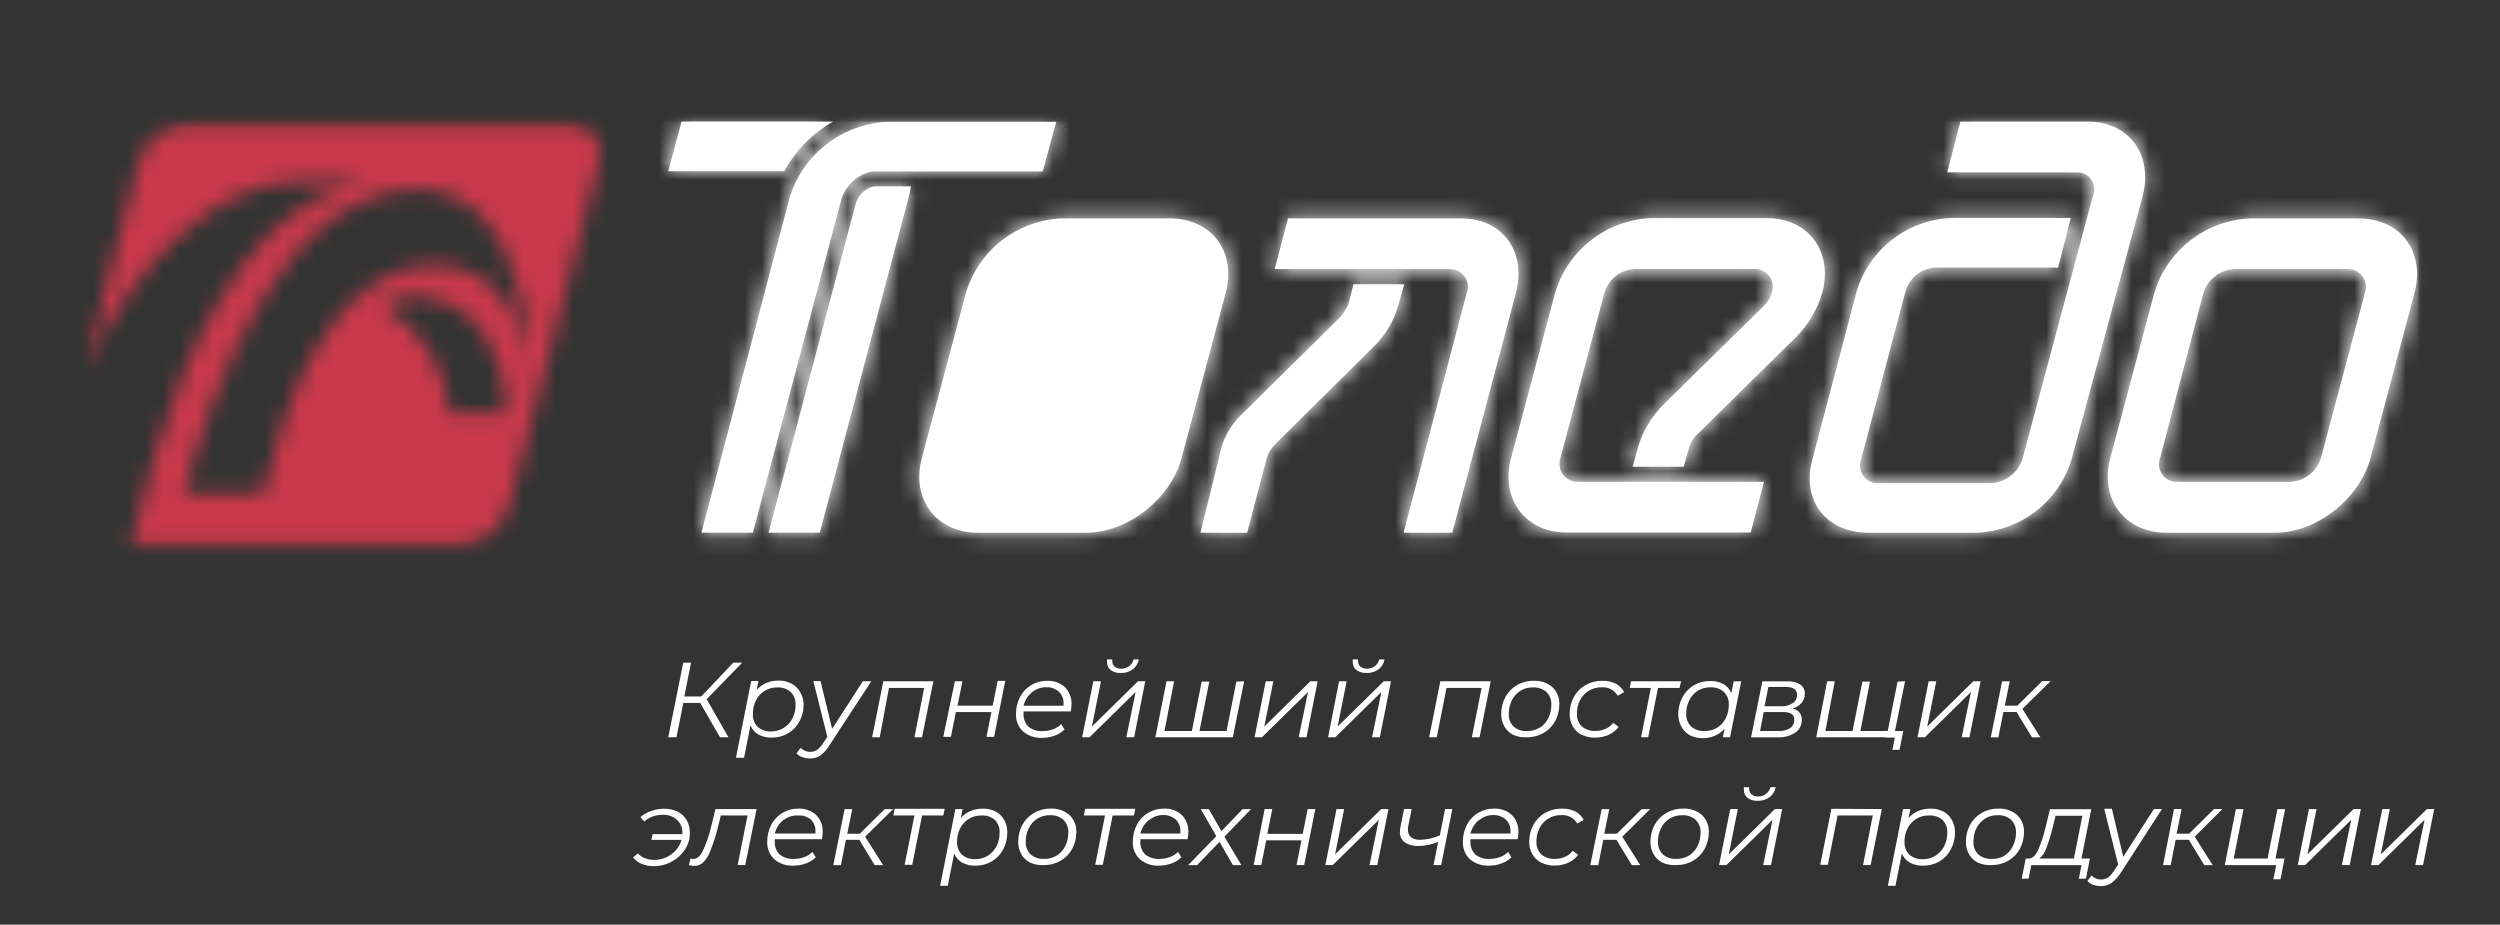 <svg width="146" height="54" viewBox="0 0 146 54" fill="none" xmlns="http://www.w3.org/2000/svg">
<rect x="0" y="0" width="146" height="54" fill="#333333" stroke="none"/>
<mask id="mask0_79_528" style="mask-type:luminance" maskUnits="userSpaceOnUse" x="4" y="7" width="32" height="25">
<path d="M27.423 18.517C26.635 17.788 25.615 17.359 24.543 17.304C23.778 17.256 23.02 17.474 22.399 17.92C23.513 18.549 24.449 19.449 25.12 20.537C25.791 21.625 26.176 22.865 26.237 24.141H29.542C29.596 22.671 29.097 20.042 27.423 18.517ZM24.755 15.523C24.986 15.497 25.219 15.484 25.452 15.483C26.093 15.466 26.732 15.582 27.327 15.823C27.922 16.064 28.461 16.426 28.91 16.884C30.125 18.113 30.693 19.928 30.886 21.472C30.886 18.951 30.258 15.118 28.337 12.883C27.871 12.31 27.282 11.849 26.613 11.534C25.944 11.22 25.213 11.061 24.473 11.068C16.569 11.068 12.434 22.464 10.76 28.774H15.379C15.698 27.341 16.099 25.928 16.579 24.541C18.506 19.011 21.341 15.868 24.76 15.503L24.755 15.523ZM11.091 7.136H33.222C34.532 7.136 35.322 8.221 34.976 9.539L29.769 29.474C29.578 30.136 29.186 30.723 28.648 31.153C28.109 31.584 27.45 31.836 26.761 31.877H7.643C8.412 28.407 9.45 25.003 10.75 21.694C13.536 15.064 17.177 11.285 21.337 10.624H17.291C13.052 10.624 7.988 14.877 4.871 21.828L8.087 9.494C8.28 8.835 8.673 8.251 9.212 7.823C9.75 7.396 10.409 7.145 11.096 7.106L11.091 7.136Z" fill="white"/>
</mask>
<g mask="url(#mask0_79_528)">
<mask id="mask1_79_528" style="mask-type:luminance" maskUnits="userSpaceOnUse" x="4" y="7" width="138" height="26">
<path d="M141.243 7.102H4.871V32.395H141.243V7.102Z" fill="white"/>
</mask>
<g mask="url(#mask1_79_528)">
<path d="M39.931 2.242H0V36.736H39.931V2.242Z" fill="#C9394B"/>
</g>
</g>
<path fill-rule="evenodd" clip-rule="evenodd" d="M43.968 31.107L49.145 11.611C49.272 11.204 49.508 10.841 49.828 10.559C50.148 10.277 50.538 10.088 50.958 10.012H60.892L61.688 7.116H51.872C50.568 7.165 49.312 7.619 48.279 8.415C47.246 9.211 46.489 10.309 46.111 11.556L40.964 31.107H43.968ZM51.052 10.88H53.196C53.17 11.075 53.132 11.268 53.082 11.458L47.875 31.107H44.881L49.994 11.823C50.075 11.589 50.215 11.379 50.4 11.214C50.585 11.049 50.809 10.934 51.052 10.88ZM48.656 7.102C47.45 7.777 46.461 8.782 45.805 9.997H39.027L39.803 7.102H48.656ZM137.084 15.715H130.474C130.067 15.735 129.677 15.88 129.356 16.13C129.035 16.38 128.799 16.723 128.68 17.111L126.151 26.746C126.089 26.906 126.068 27.079 126.09 27.249C126.112 27.419 126.176 27.581 126.277 27.72C126.378 27.858 126.511 27.97 126.666 28.044C126.821 28.117 126.992 28.151 127.164 28.142H133.749C134.155 28.122 134.546 27.977 134.867 27.728C135.188 27.478 135.424 27.135 135.542 26.746L138.111 17.111C138.17 16.948 138.187 16.773 138.16 16.602C138.134 16.431 138.066 16.268 137.962 16.13C137.857 15.992 137.72 15.881 137.563 15.809C137.405 15.736 137.232 15.704 137.059 15.715H137.084ZM137.726 12.755C140.196 12.755 141.643 14.699 141.006 17.116L138.437 26.751C137.795 29.134 135.295 31.112 132.865 31.112H126.522C124.091 31.112 122.599 29.139 123.241 26.751L125.81 17.116C126.173 15.898 126.907 14.823 127.91 14.042C128.914 13.26 130.136 12.81 131.407 12.755M121.942 7.106H114.488L113.717 10.066H121.27C121.44 10.058 121.609 10.093 121.761 10.169C121.913 10.244 122.043 10.358 122.138 10.498C122.233 10.638 122.291 10.801 122.305 10.97C122.319 11.139 122.289 11.309 122.219 11.463L118.099 26.855C117.964 27.236 117.719 27.57 117.395 27.812C117.07 28.055 116.681 28.195 116.276 28.216H109.755C109.583 28.233 109.409 28.207 109.25 28.14C109.091 28.072 108.951 27.965 108.844 27.829C108.737 27.694 108.667 27.533 108.638 27.363C108.61 27.192 108.625 27.018 108.683 26.855L111.286 16.988C111.403 16.602 111.638 16.262 111.96 16.018C112.281 15.773 112.671 15.636 113.075 15.626H120.193L120.934 12.73H113.979C112.726 12.777 111.52 13.212 110.526 13.975C109.533 14.738 108.802 15.791 108.436 16.988L105.837 26.855C105.19 29.203 106.648 31.112 109.118 31.112H115.431C116.683 31.064 117.888 30.629 118.88 29.866C119.873 29.103 120.603 28.051 120.969 26.855L125.124 11.468C125.761 9.05 124.338 7.106 121.942 7.106ZM104.874 19.701L99.129 25.355C98.89 25.574 98.719 25.856 98.635 26.169L98.328 27.259H95.345L95.646 26.169C95.928 25.185 96.463 24.293 97.197 23.579L102.977 17.891C103.207 17.676 103.377 17.406 103.471 17.106C103.529 16.944 103.546 16.769 103.52 16.598C103.495 16.427 103.427 16.266 103.323 16.127C103.219 15.989 103.083 15.879 102.926 15.806C102.769 15.733 102.597 15.7 102.424 15.71H95.453C95.051 15.732 94.666 15.877 94.35 16.128C94.035 16.378 93.806 16.72 93.695 17.106L91.131 26.741C91.074 26.904 91.058 27.077 91.084 27.247C91.11 27.417 91.178 27.578 91.281 27.716C91.383 27.854 91.519 27.964 91.674 28.038C91.83 28.111 92.001 28.145 92.173 28.137H103.017L102.241 31.097H91.496C89.061 31.097 87.608 29.124 88.251 26.736L90.82 17.101C91.181 15.887 91.911 14.815 92.909 14.034C93.908 13.252 95.125 12.8 96.392 12.74H103.18C105.61 12.74 107.063 14.684 106.42 17.101C106.126 18.082 105.595 18.974 104.874 19.701ZM67.65 15.715C67.823 15.705 67.996 15.738 68.153 15.811C68.309 15.883 68.446 15.994 68.55 16.132C68.653 16.27 68.721 16.432 68.747 16.603C68.773 16.774 68.756 16.949 68.698 17.111L66.129 26.746C66.01 27.135 65.774 27.478 65.453 27.728C65.132 27.977 64.742 28.122 64.335 28.142H57.755C57.584 28.151 57.413 28.117 57.258 28.044C57.103 27.97 56.969 27.858 56.868 27.72C56.768 27.581 56.703 27.419 56.681 27.249C56.659 27.079 56.68 26.906 56.743 26.746L59.282 17.111C59.4 16.723 59.635 16.381 59.955 16.131C60.275 15.881 60.664 15.736 61.07 15.715H67.65ZM69.004 26.751C68.362 29.134 65.862 31.112 63.431 31.112H57.113C54.678 31.112 53.191 29.139 53.838 26.751L56.407 17.116C56.768 15.901 57.499 14.829 58.499 14.047C59.498 13.266 60.716 12.814 61.984 12.755H68.302C70.772 12.755 72.22 14.699 71.578 17.116L69.004 26.751ZM70.111 31.112H72.832C72.832 31.112 73.934 26.924 73.979 26.751C74.072 26.442 74.242 26.162 74.473 25.937L80.183 20.284C80.921 19.578 81.446 18.681 81.7 17.693L82.006 16.603H79.042L78.77 17.693C78.655 17.993 78.488 18.271 78.276 18.512L72.556 24.161C71.85 24.815 71.378 25.681 71.212 26.628C71.178 26.796 70.106 31.107 70.106 31.107L70.111 31.112ZM81.967 31.112H84.812L88.527 17.116C89.169 14.699 87.747 12.755 85.351 12.755H75.219L74.443 15.715H84.644C84.815 15.707 84.986 15.742 85.14 15.816C85.294 15.89 85.428 16.002 85.528 16.14C85.629 16.279 85.693 16.44 85.715 16.61C85.738 16.779 85.718 16.951 85.657 17.111L81.967 31.112Z" fill="white"/>
<mask id="mask2_79_528" style="mask-type:luminance" maskUnits="userSpaceOnUse" x="39" y="7" width="103" height="25">
<path d="M43.968 31.107L49.145 11.611C49.272 11.204 49.508 10.841 49.828 10.559C50.148 10.277 50.538 10.088 50.958 10.012H60.892L61.688 7.116H51.872C50.568 7.165 49.312 7.619 48.279 8.415C47.246 9.211 46.489 10.309 46.111 11.556L40.964 31.107H43.968ZM51.052 10.88H53.196C53.17 11.075 53.132 11.268 53.082 11.458L47.875 31.107H44.881L49.994 11.823C50.075 11.589 50.215 11.379 50.4 11.214C50.585 11.049 50.809 10.934 51.052 10.88ZM48.656 7.102C47.45 7.777 46.461 8.782 45.805 9.997H39.027L39.803 7.102H48.656ZM137.084 15.715H130.474C130.067 15.735 129.677 15.88 129.356 16.13C129.035 16.38 128.799 16.723 128.68 17.111L126.151 26.746C126.089 26.906 126.068 27.079 126.09 27.249C126.112 27.419 126.176 27.581 126.277 27.72C126.378 27.858 126.511 27.97 126.666 28.044C126.821 28.117 126.992 28.151 127.164 28.142H133.749C134.155 28.122 134.546 27.977 134.867 27.728C135.188 27.478 135.424 27.135 135.542 26.746L138.111 17.111C138.17 16.948 138.187 16.773 138.16 16.602C138.134 16.431 138.066 16.268 137.962 16.13C137.857 15.992 137.72 15.881 137.563 15.809C137.405 15.736 137.232 15.704 137.059 15.715H137.084ZM137.726 12.755C140.196 12.755 141.643 14.699 141.006 17.116L138.437 26.751C137.795 29.134 135.295 31.112 132.865 31.112H126.522C124.091 31.112 122.599 29.139 123.241 26.751L125.81 17.116C126.173 15.898 126.907 14.823 127.91 14.042C128.914 13.26 130.136 12.81 131.407 12.755M121.942 7.106H114.488L113.717 10.066H121.27C121.44 10.058 121.609 10.093 121.761 10.169C121.913 10.244 122.043 10.358 122.138 10.498C122.233 10.638 122.291 10.801 122.305 10.97C122.319 11.139 122.289 11.309 122.219 11.463L118.099 26.855C117.964 27.236 117.719 27.57 117.395 27.812C117.07 28.055 116.681 28.195 116.276 28.216H109.755C109.583 28.233 109.409 28.207 109.25 28.14C109.091 28.072 108.951 27.965 108.844 27.829C108.737 27.694 108.667 27.533 108.638 27.363C108.61 27.192 108.625 27.018 108.683 26.855L111.286 16.988C111.403 16.602 111.638 16.262 111.96 16.018C112.281 15.773 112.671 15.636 113.075 15.626H120.193L120.934 12.73H113.979C112.726 12.777 111.52 13.212 110.526 13.975C109.533 14.738 108.802 15.791 108.436 16.988L105.837 26.855C105.19 29.203 106.648 31.112 109.118 31.112H115.431C116.683 31.064 117.888 30.629 118.88 29.866C119.873 29.103 120.603 28.051 120.969 26.855L125.124 11.468C125.761 9.05 124.338 7.106 121.942 7.106ZM104.874 19.701L99.129 25.355C98.89 25.574 98.719 25.856 98.635 26.169L98.328 27.259H95.345L95.646 26.169C95.928 25.185 96.463 24.293 97.197 23.579L102.977 17.891C103.207 17.676 103.377 17.406 103.471 17.106C103.529 16.944 103.546 16.769 103.52 16.598C103.495 16.427 103.427 16.266 103.323 16.127C103.219 15.989 103.083 15.879 102.926 15.806C102.769 15.733 102.597 15.7 102.424 15.71H95.453C95.051 15.732 94.666 15.877 94.35 16.128C94.035 16.378 93.806 16.72 93.695 17.106L91.131 26.741C91.074 26.904 91.058 27.077 91.084 27.247C91.11 27.417 91.178 27.578 91.281 27.716C91.383 27.854 91.519 27.964 91.674 28.038C91.83 28.111 92.001 28.145 92.173 28.137H103.017L102.241 31.097H91.496C89.061 31.097 87.608 29.124 88.251 26.736L90.82 17.101C91.181 15.887 91.911 14.815 92.909 14.034C93.908 13.252 95.125 12.8 96.392 12.74H103.18C105.61 12.74 107.063 14.684 106.42 17.101C106.126 18.082 105.595 18.974 104.874 19.701ZM67.65 15.715C67.823 15.705 67.996 15.738 68.153 15.811C68.309 15.883 68.446 15.994 68.55 16.132C68.653 16.27 68.721 16.432 68.747 16.603C68.773 16.774 68.756 16.949 68.698 17.111L66.129 26.746C66.01 27.135 65.774 27.478 65.453 27.728C65.132 27.977 64.742 28.122 64.335 28.142H57.755C57.584 28.151 57.413 28.117 57.258 28.044C57.103 27.97 56.969 27.858 56.868 27.72C56.768 27.581 56.703 27.419 56.681 27.249C56.659 27.079 56.68 26.906 56.743 26.746L59.282 17.111C59.4 16.723 59.635 16.381 59.955 16.131C60.275 15.881 60.664 15.736 61.07 15.715H67.65ZM69.004 26.751C68.362 29.134 65.862 31.112 63.431 31.112H57.113C54.678 31.112 53.191 29.139 53.838 26.751L56.407 17.116C56.768 15.901 57.499 14.829 58.499 14.047C59.498 13.266 60.716 12.814 61.984 12.755H68.302C70.772 12.755 72.22 14.699 71.578 17.116L69.004 26.751ZM70.111 31.112H72.832C72.832 31.112 73.934 26.924 73.979 26.751C74.072 26.442 74.242 26.162 74.473 25.937L80.183 20.284C80.921 19.578 81.446 18.681 81.7 17.693L82.006 16.603H79.042L78.77 17.693C78.655 17.993 78.488 18.271 78.276 18.512L72.556 24.161C71.85 24.815 71.378 25.681 71.212 26.628C71.178 26.796 70.106 31.107 70.106 31.107L70.111 31.112ZM81.967 31.112H84.812L88.527 17.116C89.169 14.699 87.747 12.755 85.351 12.755H75.219L74.443 15.715H84.644C84.815 15.707 84.986 15.742 85.14 15.816C85.294 15.89 85.428 16.002 85.528 16.14C85.629 16.279 85.693 16.44 85.715 16.61C85.738 16.779 85.718 16.951 85.657 17.111L81.967 31.112Z" fill="white"/>
</mask>
<g mask="url(#mask2_79_528)">
<path d="M141.243 7.102H4.871V32.395H141.243V7.102Z" fill="white"/>
<mask id="mask3_79_528" style="mask-type:luminance" maskUnits="userSpaceOnUse" x="4" y="7" width="138" height="26">
<path d="M141.243 7.102H4.871V32.395H141.243V7.102Z" fill="white"/>
</mask>
<g mask="url(#mask3_79_528)">
<path d="M146 2.237H34.156V35.971H146V2.237Z" fill="white"/>
</g>
</g>
<path d="M41.27 40.831L42.54 43.056H42.046L40.895 41.053H39.907L39.507 43.056H39.027L39.902 38.7H40.356L39.966 40.673H40.954L42.821 38.7H43.345L41.27 40.831Z" fill="white"/>
<path d="M46.235 39.929C46.444 40.042 46.616 40.213 46.729 40.422C46.859 40.64 46.929 40.889 46.932 41.142C46.934 41.486 46.851 41.825 46.69 42.129C46.537 42.417 46.308 42.658 46.028 42.825C45.739 42.994 45.409 43.081 45.074 43.076C44.801 43.086 44.53 43.023 44.289 42.894C44.079 42.773 43.917 42.586 43.829 42.361L43.454 44.25H42.98L43.869 39.771H44.294L44.19 40.294C44.344 40.117 44.537 39.977 44.753 39.884C44.98 39.79 45.224 39.743 45.469 39.746C45.736 39.742 45.999 39.805 46.235 39.929ZM45.785 42.499C45.996 42.366 46.167 42.179 46.279 41.956C46.404 41.712 46.467 41.441 46.462 41.167C46.47 41.029 46.45 40.892 46.401 40.762C46.353 40.633 46.278 40.516 46.181 40.417C45.962 40.225 45.676 40.128 45.385 40.146C45.131 40.142 44.88 40.209 44.663 40.341C44.445 40.473 44.269 40.663 44.155 40.891C44.025 41.142 43.961 41.422 43.968 41.705C43.96 41.842 43.981 41.979 44.03 42.107C44.078 42.235 44.153 42.352 44.249 42.45C44.469 42.639 44.755 42.734 45.044 42.716C45.307 42.717 45.565 42.641 45.785 42.499Z" fill="white"/>
<path d="M50.884 39.785L48.468 43.48C48.327 43.725 48.141 43.941 47.92 44.117C47.735 44.238 47.518 44.3 47.297 44.294C47.144 44.295 46.992 44.268 46.848 44.215C46.721 44.172 46.607 44.098 46.517 43.998L46.754 43.673C46.828 43.751 46.918 43.812 47.017 43.853C47.117 43.894 47.224 43.913 47.332 43.91C47.471 43.91 47.607 43.869 47.722 43.791C47.868 43.679 47.99 43.54 48.083 43.382L48.315 43.031L47.5 39.775H47.92L48.596 42.563L50.39 39.785H50.884Z" fill="white"/>
<path d="M54.509 39.785L53.847 43.056H53.403L53.971 40.175H51.916L51.377 43.056H50.933L51.585 39.785H54.509Z" fill="white"/>
<path d="M55.764 39.785H56.208L55.917 41.211H57.972L58.263 39.761H58.708L58.056 43.032H57.611L57.898 41.586H55.823L55.532 43.032H55.087L55.764 39.785Z" fill="white"/>
<path d="M59.775 41.546C59.773 41.588 59.773 41.631 59.775 41.674C59.766 41.813 59.786 41.953 59.834 42.084C59.883 42.215 59.959 42.334 60.057 42.434C60.295 42.625 60.597 42.718 60.902 42.695C61.109 42.697 61.315 42.66 61.509 42.587C61.685 42.523 61.844 42.42 61.974 42.286L62.171 42.602C62.007 42.762 61.81 42.885 61.593 42.962C61.359 43.047 61.111 43.091 60.862 43.09C60.456 43.112 60.056 42.977 59.746 42.715C59.608 42.584 59.499 42.425 59.429 42.249C59.358 42.073 59.326 41.883 59.336 41.694C59.331 41.351 59.41 41.012 59.568 40.707C59.716 40.417 59.943 40.175 60.223 40.008C60.502 39.84 60.823 39.755 61.149 39.76C61.338 39.75 61.528 39.777 61.707 39.841C61.886 39.904 62.05 40.002 62.191 40.13C62.323 40.263 62.425 40.422 62.491 40.597C62.558 40.772 62.587 40.959 62.576 41.146C62.575 41.281 62.56 41.414 62.532 41.546H59.775ZM60.269 40.426C60.024 40.629 59.851 40.906 59.775 41.215H62.112C62.115 41.176 62.115 41.136 62.112 41.097C62.12 40.965 62.098 40.833 62.05 40.711C62.001 40.588 61.926 40.477 61.83 40.386C61.622 40.212 61.356 40.122 61.084 40.135C60.787 40.133 60.498 40.236 60.269 40.426Z" fill="white"/>
<path d="M63.851 39.785H64.296L63.767 42.43L66.46 39.785H66.885L66.232 43.056H65.778L66.321 40.412L63.629 43.056H63.199L63.851 39.785ZM64.869 39.134C64.798 39.08 64.742 39.01 64.704 38.929C64.666 38.848 64.648 38.76 64.652 38.671C64.645 38.617 64.645 38.562 64.652 38.508H64.958C64.955 38.541 64.955 38.574 64.958 38.606C64.956 38.667 64.967 38.727 64.991 38.782C65.015 38.838 65.051 38.887 65.096 38.927C65.205 39.014 65.342 39.059 65.482 39.05C65.647 39.054 65.809 39.002 65.941 38.903C66.071 38.805 66.162 38.666 66.198 38.508H66.509C66.466 38.741 66.338 38.951 66.148 39.095C65.946 39.239 65.701 39.312 65.452 39.302C65.243 39.313 65.036 39.254 64.864 39.134H64.869Z" fill="white"/>
<path d="M72.659 39.785L71.997 43.056H67.472L68.124 39.785H68.568L68.005 42.691H69.606L70.179 39.805H70.624L70.05 42.691H71.631L72.204 39.805L72.659 39.785Z" fill="white"/>
<path d="M73.919 39.785H74.363L73.835 42.429L76.527 39.785H76.952L76.3 43.056H75.845L76.389 40.412L73.696 43.056H73.267L73.919 39.785Z" fill="white"/>
<path d="M78.202 39.785H78.646L78.118 42.43L80.81 39.785H81.235L80.583 43.056H80.128L80.672 40.412L77.98 43.056H77.56L78.202 39.785ZM79.219 39.134C79.149 39.08 79.092 39.01 79.054 38.929C79.016 38.848 78.999 38.76 79.002 38.671C78.996 38.617 78.996 38.562 79.002 38.508H79.308C79.306 38.541 79.306 38.574 79.308 38.606C79.306 38.667 79.317 38.727 79.341 38.782C79.365 38.838 79.401 38.887 79.447 38.927C79.555 39.014 79.693 39.059 79.832 39.05C79.997 39.054 80.159 39.002 80.291 38.903C80.421 38.805 80.512 38.666 80.548 38.508H80.86C80.817 38.741 80.688 38.951 80.499 39.095C80.296 39.239 80.051 39.312 79.802 39.302C79.595 39.312 79.39 39.253 79.219 39.134Z" fill="white"/>
<path d="M87.059 39.785L86.407 43.056H85.958L86.526 40.175H84.476L83.907 43.056H83.463L84.115 39.785H87.059Z" fill="white"/>
<path d="M88.374 42.917C88.156 42.808 87.975 42.636 87.855 42.424C87.73 42.201 87.666 41.949 87.672 41.694C87.668 41.35 87.751 41.01 87.914 40.707C88.071 40.417 88.305 40.176 88.591 40.011C88.891 39.839 89.233 39.752 89.579 39.76C89.976 39.739 90.366 39.874 90.666 40.135C90.798 40.262 90.902 40.416 90.971 40.586C91.04 40.756 91.072 40.938 91.066 41.121C91.07 41.465 90.987 41.805 90.824 42.108C90.667 42.398 90.433 42.639 90.147 42.804C89.847 42.976 89.505 43.063 89.159 43.055C88.89 43.072 88.621 43.025 88.374 42.917ZM89.92 42.503C90.132 42.369 90.303 42.18 90.414 41.955C90.539 41.711 90.601 41.44 90.597 41.166C90.605 41.028 90.584 40.89 90.536 40.761C90.487 40.632 90.412 40.514 90.315 40.416C90.096 40.224 89.811 40.127 89.52 40.145C89.262 40.14 89.009 40.209 88.789 40.342C88.577 40.478 88.406 40.669 88.295 40.895C88.17 41.139 88.107 41.41 88.112 41.684C88.105 41.821 88.126 41.958 88.174 42.086C88.223 42.214 88.297 42.331 88.394 42.429C88.614 42.618 88.899 42.714 89.189 42.695C89.443 42.697 89.692 42.629 89.91 42.498L89.92 42.503Z" fill="white"/>
<path d="M92.38 42.918C92.158 42.81 91.974 42.638 91.851 42.425C91.726 42.202 91.662 41.95 91.668 41.694C91.664 41.35 91.747 41.011 91.91 40.708C92.067 40.418 92.301 40.177 92.587 40.012C92.888 39.841 93.229 39.754 93.575 39.76C93.845 39.753 94.112 39.809 94.356 39.923C94.567 40.034 94.739 40.206 94.85 40.417L94.474 40.634C94.38 40.468 94.24 40.334 94.071 40.246C93.901 40.159 93.71 40.122 93.521 40.14C93.264 40.137 93.012 40.204 92.792 40.336C92.572 40.468 92.394 40.658 92.276 40.885C92.151 41.129 92.088 41.401 92.093 41.675C92.086 41.812 92.107 41.948 92.155 42.077C92.204 42.205 92.279 42.322 92.375 42.419C92.598 42.609 92.887 42.705 93.18 42.686C93.382 42.687 93.583 42.645 93.768 42.563C93.944 42.486 94.097 42.365 94.213 42.212L94.529 42.454C94.376 42.654 94.176 42.812 93.946 42.913C93.697 43.024 93.427 43.079 93.155 43.076C92.888 43.082 92.623 43.028 92.38 42.918Z" fill="white"/>
<path d="M98.082 40.175H96.827L96.254 43.056H95.839L96.412 40.175H95.177L95.251 39.785H98.18L98.082 40.175Z" fill="white"/>
<path d="M101.687 39.785L101.035 43.056H100.61L100.714 42.563C100.557 42.736 100.365 42.874 100.151 42.967C99.925 43.065 99.681 43.113 99.435 43.11C99.178 43.115 98.923 43.058 98.694 42.943C98.484 42.83 98.312 42.658 98.2 42.449C98.073 42.222 98.008 41.965 98.012 41.704C98.009 41.36 98.092 41.021 98.254 40.718C98.407 40.43 98.636 40.189 98.916 40.022C99.203 39.853 99.531 39.766 99.864 39.77C100.138 39.761 100.409 39.824 100.65 39.953C100.858 40.072 101.02 40.258 101.109 40.481L101.248 39.795L101.687 39.785ZM100.284 42.499C100.496 42.365 100.667 42.175 100.778 41.951C100.903 41.707 100.966 41.436 100.961 41.162C100.969 41.024 100.948 40.886 100.9 40.757C100.851 40.628 100.776 40.51 100.68 40.412C100.461 40.22 100.175 40.122 99.884 40.141C99.627 40.136 99.373 40.204 99.153 40.338C98.941 40.474 98.77 40.665 98.659 40.89C98.534 41.135 98.472 41.406 98.476 41.68C98.469 41.817 98.49 41.953 98.538 42.082C98.587 42.21 98.662 42.327 98.758 42.425C98.978 42.614 99.263 42.709 99.553 42.691C99.81 42.696 100.063 42.63 100.284 42.499Z" fill="white"/>
<path d="M105.225 42.04C105.23 42.187 105.197 42.333 105.129 42.464C105.062 42.596 104.962 42.707 104.839 42.789C104.524 42.987 104.154 43.082 103.782 43.061H102.261L102.923 39.79H104.35C104.625 39.772 104.899 39.837 105.136 39.977C105.223 40.038 105.293 40.119 105.34 40.214C105.386 40.309 105.408 40.414 105.403 40.52C105.406 40.715 105.338 40.905 105.21 41.053C105.068 41.211 104.882 41.324 104.676 41.379C104.834 41.399 104.979 41.479 105.08 41.602C105.182 41.724 105.234 41.881 105.225 42.04ZM104.528 42.533C104.609 42.479 104.675 42.405 104.719 42.319C104.764 42.233 104.787 42.137 104.785 42.04C104.792 41.972 104.781 41.905 104.753 41.843C104.725 41.782 104.682 41.729 104.627 41.689C104.464 41.607 104.281 41.571 104.098 41.586H103.002L102.789 42.691H103.822C104.073 42.711 104.325 42.654 104.543 42.528L104.528 42.533ZM103.046 41.245H104.034C104.269 41.255 104.5 41.192 104.696 41.063C104.778 41.01 104.844 40.936 104.888 40.85C104.932 40.763 104.953 40.666 104.948 40.569C104.948 40.267 104.719 40.116 104.261 40.116H103.273L103.046 41.245Z" fill="white"/>
<path d="M111.256 39.785L110.594 43.056H106.069L106.707 39.785H107.151L106.603 42.691H108.189L108.762 39.805H109.206L108.648 42.691H110.244L110.817 39.805L111.256 39.785ZM111.153 42.691L110.93 43.791H110.515L110.659 43.076H110.11L110.189 42.691H111.153Z" fill="white"/>
<path d="M112.635 39.785H113.079L112.551 42.429L115.243 39.785H115.668L115.016 43.056H114.561L115.105 40.412L112.412 43.056H111.982L112.635 39.785Z" fill="white"/>
<path d="M118.108 41.398L119.161 43.061H118.667L117.767 41.581H116.997L116.705 43.061H116.261L116.923 39.79H117.367L117.081 41.211H117.812L119.264 39.775H119.758L118.108 41.398Z" fill="white"/>
<path d="M39.57 47.397C39.791 47.506 39.975 47.678 40.099 47.891C40.224 48.11 40.289 48.358 40.286 48.611C40.296 48.96 40.202 49.303 40.015 49.598C39.822 49.896 39.557 50.14 39.244 50.308C38.922 50.49 38.557 50.586 38.187 50.584C37.94 50.588 37.694 50.541 37.466 50.446C37.271 50.366 37.101 50.237 36.972 50.071L37.253 49.839C37.365 49.965 37.506 50.062 37.663 50.121C37.837 50.187 38.021 50.221 38.207 50.219C38.447 50.22 38.685 50.169 38.904 50.071C39.123 49.972 39.318 49.828 39.476 49.647C39.628 49.475 39.74 49.271 39.802 49.05H38.039L38.113 48.715H39.852V48.611C39.853 48.471 39.824 48.331 39.767 48.203C39.71 48.074 39.626 47.96 39.521 47.866C39.294 47.67 39 47.569 38.701 47.585C38.501 47.584 38.302 47.617 38.113 47.684C37.932 47.751 37.765 47.85 37.619 47.975L37.401 47.718C37.588 47.557 37.804 47.434 38.039 47.358C38.281 47.272 38.537 47.228 38.795 47.23C39.063 47.226 39.328 47.283 39.57 47.397Z" fill="white"/>
<path d="M44.185 47.249L43.523 50.52H43.078L43.656 47.624H42.095L41.897 48.433C41.789 48.849 41.655 49.257 41.497 49.657C41.408 49.91 41.269 50.144 41.087 50.342C41.018 50.414 40.936 50.472 40.844 50.511C40.752 50.55 40.653 50.57 40.554 50.569C40.443 50.566 40.334 50.549 40.227 50.52L40.331 50.14L40.48 50.165C40.69 50.165 40.87 50.025 41.018 49.745C41.226 49.319 41.387 48.87 41.497 48.408L41.784 47.249H44.185Z" fill="white"/>
<path d="M45.247 49.01C45.244 49.052 45.244 49.095 45.247 49.138C45.237 49.277 45.258 49.417 45.306 49.548C45.355 49.679 45.43 49.798 45.529 49.898C45.767 50.089 46.069 50.182 46.373 50.159C46.581 50.161 46.787 50.124 46.981 50.05C47.157 49.987 47.316 49.884 47.445 49.75L47.643 50.065C47.479 50.226 47.282 50.349 47.065 50.425C46.831 50.511 46.583 50.555 46.334 50.554C45.927 50.575 45.528 50.441 45.217 50.179C45.079 50.048 44.971 49.889 44.9 49.713C44.83 49.537 44.798 49.347 44.807 49.158C44.802 48.815 44.882 48.476 45.039 48.171C45.188 47.881 45.415 47.639 45.694 47.472C45.974 47.304 46.294 47.218 46.62 47.224C46.81 47.214 47 47.241 47.178 47.305C47.358 47.368 47.522 47.466 47.663 47.594C47.793 47.727 47.895 47.887 47.96 48.062C48.026 48.237 48.054 48.423 48.043 48.61C48.041 48.744 48.026 48.878 47.999 49.01H45.247ZM45.741 47.89C45.496 48.093 45.322 48.37 45.247 48.679H47.623C47.626 48.64 47.626 48.6 47.623 48.561C47.631 48.429 47.609 48.297 47.561 48.174C47.512 48.052 47.437 47.941 47.342 47.85C47.133 47.687 46.87 47.606 46.605 47.623C46.301 47.608 46.001 47.702 45.761 47.89H45.741Z" fill="white"/>
<path d="M50.523 48.862L51.575 50.525H51.081L50.182 49.045H49.401L49.11 50.525H48.665L49.327 47.254H49.772L49.48 48.69H50.211L51.664 47.254H52.158L50.523 48.862Z" fill="white"/>
<path d="M55.088 47.624H53.848L53.275 50.505H52.83L53.403 47.624H52.168L52.242 47.234H55.172L55.088 47.624Z" fill="white"/>
<path d="M58.15 47.393C58.359 47.506 58.531 47.677 58.644 47.886C58.77 48.111 58.833 48.364 58.827 48.621C58.829 48.965 58.746 49.304 58.585 49.608C58.432 49.896 58.203 50.137 57.923 50.303C57.634 50.473 57.304 50.56 56.969 50.555C56.696 50.565 56.425 50.502 56.184 50.373C55.974 50.252 55.812 50.064 55.724 49.84L55.349 51.729H54.904L55.794 47.25H56.218L56.115 47.773C56.269 47.596 56.462 47.456 56.678 47.363C56.904 47.268 57.148 47.221 57.394 47.225C57.656 47.218 57.916 47.276 58.15 47.393ZM57.7 49.963C57.911 49.83 58.082 49.643 58.194 49.42C58.319 49.176 58.382 48.905 58.377 48.631C58.385 48.493 58.364 48.355 58.316 48.226C58.267 48.097 58.192 47.98 58.096 47.881C57.876 47.696 57.592 47.604 57.305 47.625C57.051 47.62 56.8 47.688 56.582 47.82C56.365 47.952 56.189 48.142 56.075 48.37C55.95 48.615 55.887 48.888 55.892 49.164C55.885 49.301 55.906 49.438 55.955 49.566C56.003 49.694 56.078 49.811 56.174 49.909C56.394 50.098 56.679 50.194 56.969 50.175C57.228 50.177 57.481 50.105 57.7 49.968V49.963Z" fill="white"/>
<path d="M60.166 50.381C59.948 50.271 59.767 50.1 59.647 49.888C59.522 49.665 59.458 49.413 59.464 49.158C59.46 48.814 59.543 48.474 59.706 48.171C59.863 47.881 60.097 47.64 60.383 47.475C60.683 47.303 61.025 47.216 61.371 47.224C61.768 47.203 62.158 47.337 62.458 47.599C62.59 47.726 62.694 47.88 62.763 48.05C62.832 48.22 62.864 48.402 62.858 48.585C62.862 48.929 62.778 49.269 62.616 49.572C62.459 49.862 62.225 50.103 61.939 50.268C61.639 50.44 61.297 50.527 60.951 50.519C60.682 50.536 60.413 50.488 60.166 50.381ZM61.712 49.967C61.924 49.833 62.095 49.644 62.206 49.419C62.331 49.175 62.393 48.904 62.389 48.63C62.397 48.492 62.376 48.354 62.328 48.225C62.279 48.096 62.204 47.978 62.107 47.88C61.888 47.688 61.602 47.59 61.312 47.609C61.054 47.604 60.801 47.672 60.581 47.806C60.369 47.942 60.198 48.133 60.087 48.358C59.962 48.603 59.899 48.874 59.904 49.148C59.897 49.285 59.918 49.422 59.966 49.55C60.015 49.678 60.089 49.795 60.185 49.893C60.406 50.082 60.691 50.178 60.981 50.159C61.238 50.164 61.491 50.098 61.712 49.967Z" fill="white"/>
<path d="M66.222 47.624H64.978L64.404 50.505H63.96L64.533 47.624H63.298L63.372 47.234H66.301L66.222 47.624Z" fill="white"/>
<path d="M66.597 49.01C66.595 49.052 66.595 49.095 66.597 49.138C66.588 49.277 66.608 49.417 66.657 49.548C66.705 49.679 66.781 49.798 66.879 49.898C67.117 50.089 67.419 50.182 67.724 50.159C67.931 50.161 68.138 50.124 68.332 50.05C68.507 49.987 68.666 49.884 68.796 49.75L68.993 50.065C68.829 50.226 68.632 50.349 68.415 50.425C68.181 50.511 67.934 50.555 67.684 50.554C67.278 50.575 66.879 50.441 66.568 50.179C66.43 50.048 66.322 49.889 66.251 49.713C66.18 49.537 66.148 49.347 66.158 49.158C66.153 48.815 66.233 48.476 66.39 48.171C66.539 47.881 66.766 47.639 67.045 47.472C67.324 47.304 67.645 47.218 67.971 47.224C68.16 47.214 68.35 47.241 68.529 47.305C68.708 47.368 68.873 47.466 69.013 47.594C69.145 47.727 69.247 47.886 69.314 48.061C69.38 48.236 69.409 48.423 69.399 48.61C69.397 48.744 69.382 48.878 69.354 49.01H66.597ZM67.091 47.89C66.846 48.093 66.673 48.37 66.597 48.679H68.934C68.937 48.64 68.937 48.6 68.934 48.561C68.942 48.429 68.921 48.297 68.872 48.174C68.823 48.052 68.748 47.941 68.653 47.85C68.445 47.675 68.178 47.586 67.907 47.599C67.618 47.603 67.339 47.705 67.116 47.89H67.091Z" fill="white"/>
<path d="M71.508 48.862L72.496 50.525H72.002L71.222 49.163L69.907 50.525H69.384L71.034 48.833L70.125 47.254H70.594L71.33 48.537L72.565 47.254H73.059L71.508 48.862Z" fill="white"/>
<path d="M73.855 47.249H74.3L74.013 48.699H76.078L76.37 47.249H76.814L76.162 50.52H75.718L76.004 49.074H73.949L73.657 50.52H73.213L73.855 47.249Z" fill="white"/>
<path d="M78.053 47.249H78.498L77.969 49.893L80.662 47.249H81.087L80.435 50.52H79.98L80.523 47.876L77.831 50.52H77.401L78.053 47.249Z" fill="white"/>
<path d="M84.817 47.249L84.165 50.52H83.72L83.987 49.168C83.627 49.318 83.241 49.399 82.851 49.405C82.567 49.421 82.286 49.349 82.045 49.198C81.95 49.128 81.873 49.036 81.822 48.929C81.771 48.822 81.748 48.704 81.754 48.586C81.756 48.493 81.766 48.401 81.784 48.31L81.996 47.244H82.441L82.228 48.315C82.222 48.375 82.222 48.437 82.228 48.497C82.225 48.576 82.241 48.654 82.275 48.725C82.308 48.797 82.358 48.859 82.421 48.907C82.583 49.008 82.773 49.056 82.964 49.045C83.352 49.032 83.733 48.943 84.086 48.783L84.392 47.244L84.817 47.249Z" fill="white"/>
<path d="M85.874 49.01C85.871 49.052 85.871 49.095 85.874 49.138C85.864 49.277 85.885 49.417 85.933 49.548C85.982 49.679 86.057 49.798 86.156 49.898C86.394 50.089 86.696 50.182 87 50.159C87.208 50.161 87.414 50.124 87.608 50.05C87.784 49.987 87.942 49.884 88.072 49.75L88.27 50.065C88.106 50.226 87.909 50.349 87.692 50.425C87.458 50.511 87.21 50.555 86.961 50.554C86.554 50.575 86.155 50.441 85.844 50.179C85.706 50.048 85.598 49.889 85.527 49.713C85.457 49.537 85.425 49.347 85.434 49.158C85.429 48.815 85.509 48.476 85.666 48.171C85.815 47.881 86.042 47.639 86.321 47.472C86.601 47.304 86.921 47.218 87.247 47.224C87.437 47.214 87.627 47.241 87.805 47.305C87.984 47.368 88.149 47.466 88.29 47.594C88.421 47.727 88.523 47.886 88.59 48.061C88.656 48.236 88.685 48.423 88.675 48.61C88.673 48.744 88.658 48.878 88.63 49.01H85.874ZM86.368 47.89C86.123 48.093 85.949 48.37 85.874 48.679H88.211C88.213 48.64 88.213 48.6 88.211 48.561C88.218 48.429 88.197 48.297 88.148 48.174C88.1 48.052 88.025 47.941 87.929 47.85C87.721 47.675 87.455 47.586 87.183 47.599C86.894 47.603 86.615 47.705 86.393 47.89H86.368Z" fill="white"/>
<path d="M90.018 50.382C89.796 50.274 89.612 50.102 89.49 49.888C89.364 49.666 89.301 49.413 89.307 49.158C89.303 48.814 89.386 48.475 89.549 48.172C89.706 47.881 89.94 47.641 90.226 47.476C90.527 47.305 90.868 47.218 91.214 47.224C91.483 47.217 91.751 47.273 91.994 47.387C92.205 47.498 92.377 47.67 92.489 47.88L92.113 48.097C92.019 47.932 91.878 47.798 91.709 47.71C91.54 47.623 91.349 47.586 91.16 47.604C90.901 47.6 90.647 47.669 90.426 47.803C90.205 47.936 90.026 48.129 89.91 48.359C89.785 48.603 89.722 48.874 89.727 49.148C89.719 49.285 89.741 49.422 89.789 49.55C89.838 49.679 89.912 49.795 90.008 49.893C90.232 50.083 90.521 50.178 90.814 50.16C91.016 50.161 91.217 50.119 91.402 50.036C91.577 49.959 91.73 49.839 91.846 49.686L92.162 49.928C92.01 50.128 91.81 50.285 91.579 50.387C91.331 50.497 91.061 50.553 90.789 50.549C90.523 50.552 90.259 50.495 90.018 50.382Z" fill="white"/>
<path d="M94.741 48.862L95.794 50.525H95.3L94.4 49.045H93.63L93.338 50.525H92.874L93.536 47.254H93.981L93.689 48.69H94.42L95.873 47.254H96.367L94.741 48.862Z" fill="white"/>
<path d="M97.088 50.381C96.87 50.271 96.689 50.1 96.569 49.888C96.443 49.665 96.38 49.413 96.386 49.158C96.382 48.814 96.465 48.474 96.628 48.171C96.789 47.879 97.029 47.638 97.32 47.475C97.62 47.303 97.962 47.216 98.308 47.224C98.705 47.203 99.095 47.337 99.395 47.599C99.527 47.726 99.63 47.88 99.699 48.05C99.768 48.22 99.801 48.402 99.795 48.585C99.798 48.929 99.715 49.269 99.553 49.572C99.396 49.862 99.162 50.103 98.876 50.268C98.576 50.44 98.234 50.527 97.888 50.519C97.614 50.538 97.339 50.491 97.088 50.381ZM98.634 49.967C98.846 49.833 99.017 49.644 99.128 49.419C99.252 49.175 99.315 48.904 99.311 48.63C99.319 48.492 99.298 48.354 99.249 48.225C99.201 48.096 99.126 47.978 99.029 47.88C98.81 47.688 98.524 47.59 98.234 47.609C97.976 47.604 97.723 47.672 97.503 47.806C97.291 47.942 97.12 48.133 97.009 48.358C96.884 48.603 96.821 48.874 96.826 49.148C96.818 49.285 96.84 49.422 96.888 49.55C96.936 49.678 97.011 49.795 97.107 49.893C97.328 50.082 97.613 50.178 97.903 50.159C98.16 50.164 98.413 50.098 98.634 49.967Z" fill="white"/>
<path d="M101.045 47.249H101.489L100.961 49.894L103.653 47.249H104.078L103.426 50.52H102.971L103.515 47.876L100.822 50.52H100.393L101.045 47.249ZM102.062 46.598C101.992 46.544 101.935 46.473 101.897 46.393C101.859 46.312 101.841 46.224 101.845 46.135C101.839 46.08 101.839 46.026 101.845 45.972H102.151C102.149 46.005 102.149 46.038 102.151 46.07C102.149 46.131 102.16 46.191 102.184 46.246C102.208 46.302 102.244 46.351 102.29 46.391C102.398 46.478 102.536 46.522 102.675 46.514C102.84 46.518 103.002 46.465 103.134 46.366C103.264 46.269 103.355 46.129 103.391 45.972H103.702C103.659 46.205 103.531 46.414 103.342 46.559C103.139 46.703 102.894 46.776 102.645 46.766C102.438 46.777 102.233 46.72 102.062 46.603V46.598Z" fill="white"/>
<path d="M109.898 47.249L109.246 50.52H108.801L109.37 47.624H107.314L106.746 50.505H106.302L106.954 47.234L109.898 47.249Z" fill="white"/>
<path d="M113.495 47.393C113.704 47.506 113.876 47.677 113.989 47.886C114.114 48.111 114.177 48.364 114.171 48.621C114.174 48.965 114.091 49.304 113.929 49.608C113.777 49.896 113.548 50.137 113.267 50.303C112.979 50.473 112.649 50.56 112.314 50.555C112.041 50.565 111.77 50.502 111.529 50.373C111.319 50.252 111.157 50.064 111.069 49.84L110.694 51.729H110.249L111.138 47.25H111.563L111.459 47.773C111.614 47.596 111.806 47.456 112.023 47.363C112.249 47.268 112.493 47.221 112.739 47.225C113.001 47.218 113.26 47.276 113.495 47.393ZM113.045 49.963C113.256 49.83 113.427 49.643 113.539 49.42C113.664 49.176 113.727 48.905 113.722 48.631C113.73 48.493 113.709 48.355 113.661 48.226C113.612 48.097 113.537 47.98 113.44 47.881C113.33 47.788 113.202 47.717 113.063 47.673C112.925 47.629 112.78 47.612 112.635 47.625C112.381 47.62 112.13 47.688 111.912 47.82C111.695 47.952 111.519 48.142 111.405 48.37C111.28 48.615 111.217 48.888 111.222 49.164C111.215 49.301 111.236 49.438 111.284 49.566C111.333 49.694 111.408 49.811 111.504 49.909C111.724 50.098 112.009 50.194 112.299 50.175C112.564 50.181 112.825 50.109 113.05 49.968L113.045 49.963Z" fill="white"/>
<path d="M115.509 50.381C115.292 50.271 115.111 50.1 114.991 49.888C114.865 49.665 114.802 49.413 114.808 49.158C114.804 48.814 114.887 48.474 115.05 48.171C115.207 47.881 115.441 47.64 115.727 47.475C116.027 47.303 116.369 47.216 116.715 47.224C117.112 47.203 117.502 47.337 117.802 47.599C117.934 47.726 118.038 47.88 118.106 48.05C118.175 48.22 118.208 48.402 118.202 48.585C118.205 48.929 118.122 49.269 117.96 49.572C117.803 49.862 117.569 50.103 117.283 50.268C116.983 50.44 116.641 50.527 116.295 50.519C116.026 50.536 115.757 50.488 115.509 50.381ZM117.056 49.967C117.268 49.833 117.439 49.644 117.55 49.419C117.674 49.175 117.737 48.904 117.733 48.63C117.741 48.492 117.72 48.354 117.671 48.225C117.623 48.096 117.548 47.978 117.451 47.88C117.232 47.688 116.946 47.59 116.656 47.609C116.398 47.604 116.145 47.672 115.924 47.806C115.713 47.942 115.542 48.133 115.43 48.358C115.306 48.603 115.243 48.874 115.248 49.148C115.24 49.285 115.261 49.422 115.31 49.55C115.358 49.678 115.433 49.795 115.529 49.893C115.749 50.082 116.035 50.178 116.325 50.159C116.59 50.169 116.852 50.102 117.08 49.967H117.056Z" fill="white"/>
<path d="M121.556 50.14H122.05L121.818 51.314H121.403L121.561 50.525H118.627L118.469 51.314H118.068L118.301 50.14H118.469C118.689 50.14 118.874 49.975 119.022 49.647C119.206 49.223 119.352 48.784 119.457 48.334L119.718 47.259H122.129L121.556 50.14ZM119.506 49.538C119.429 49.775 119.285 49.984 119.091 50.14H121.116L121.61 47.644H120.044L119.862 48.389C119.766 48.777 119.647 49.159 119.506 49.533V49.538Z" fill="white"/>
<path d="M126.26 47.249L123.869 50.944C123.722 51.187 123.531 51.399 123.305 51.571C123.121 51.692 122.904 51.754 122.683 51.748C122.53 51.749 122.377 51.722 122.233 51.669C122.106 51.627 121.992 51.552 121.902 51.452L122.139 51.127C122.214 51.205 122.303 51.266 122.403 51.307C122.503 51.348 122.61 51.367 122.717 51.364C122.857 51.365 122.993 51.323 123.108 51.245C123.253 51.133 123.376 50.994 123.468 50.836L123.701 50.486L122.885 47.23H123.335L123.997 50.037L125.785 47.249H126.26Z" fill="white"/>
<path d="M128.171 48.862L129.223 50.525H128.729L127.83 49.045H127.059L126.768 50.525H126.323L126.961 47.249H127.405L127.114 48.685H127.845L129.297 47.249H129.791L128.171 48.862Z" fill="white"/>
<path d="M132.889 50.14H133.417L133.18 51.349H132.765L132.928 50.525H129.925L130.577 47.254H131.022L130.448 50.14H132.424L133.002 47.254H133.447L132.889 50.14Z" fill="white"/>
<path d="M134.841 47.249H135.285L134.757 49.893L137.449 47.249H137.874L137.222 50.52H136.767L137.311 47.876L134.618 50.52H134.188L134.841 47.249Z" fill="white"/>
<path d="M139.124 47.249H139.568L139.04 49.893L141.732 47.249H142.157L141.505 50.52H141.05L141.594 47.876L138.901 50.52H138.472L139.124 47.249Z" fill="white"/>
</svg>
